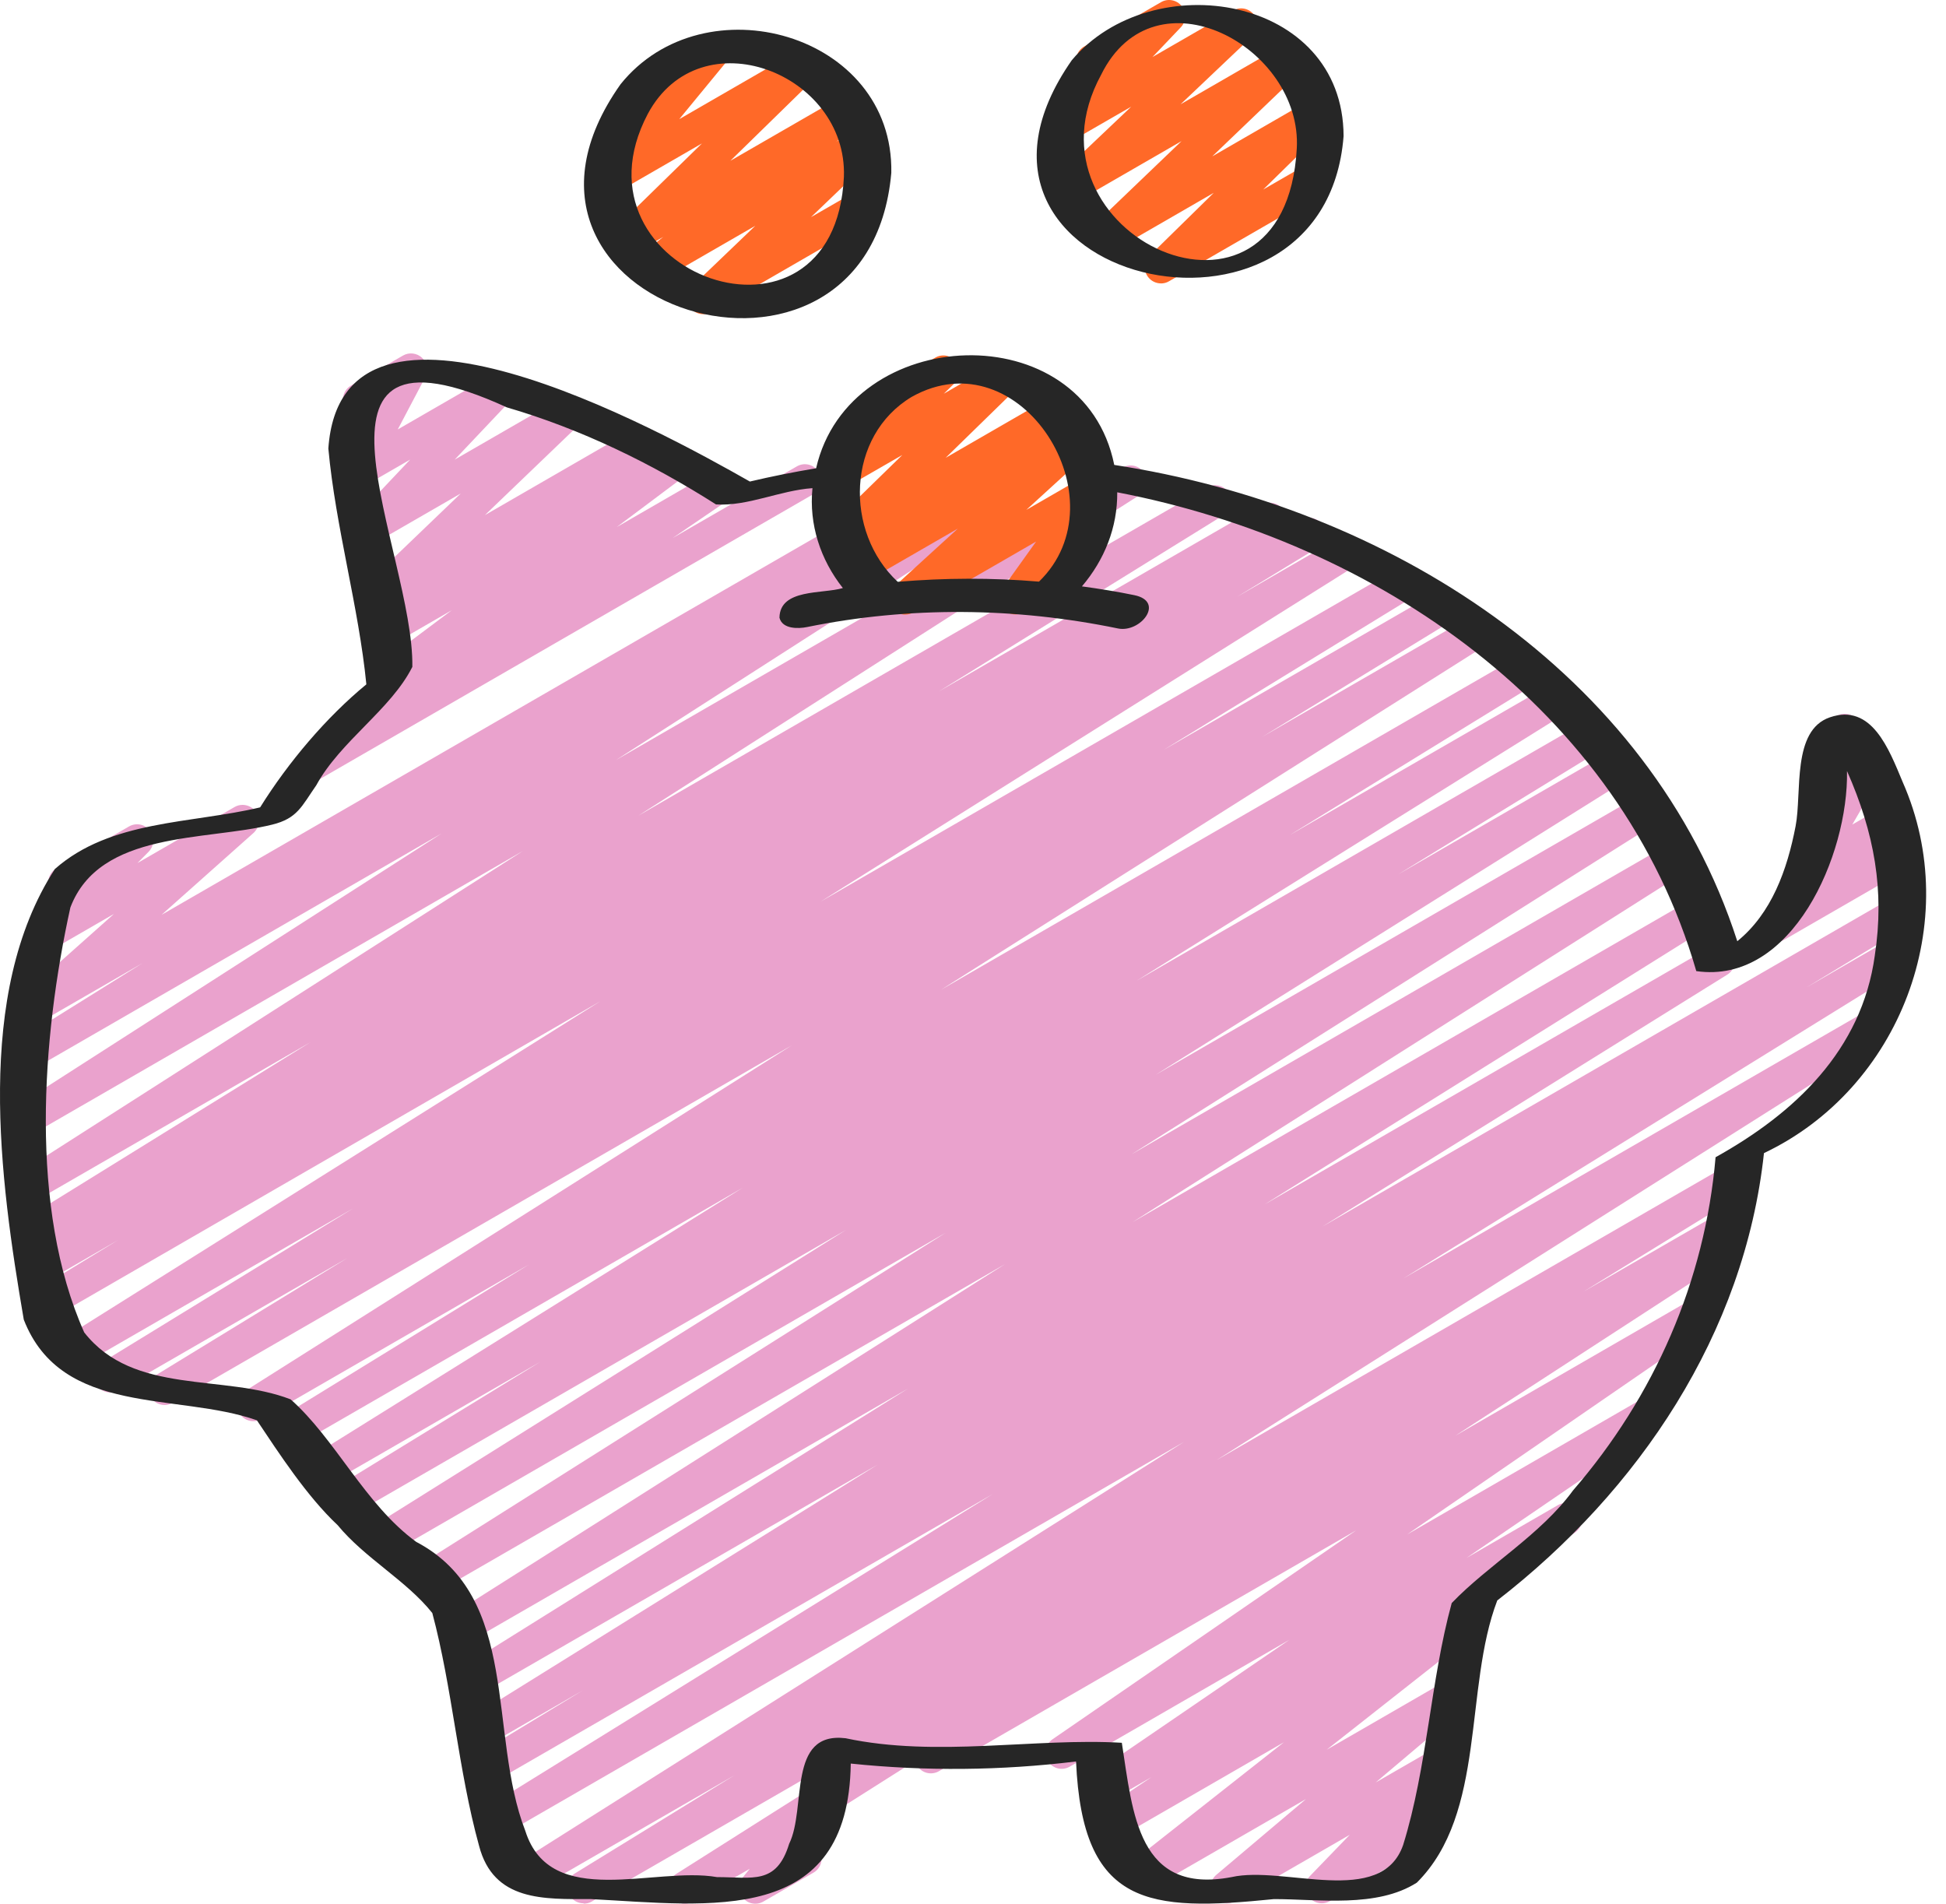 <svg xmlns="http://www.w3.org/2000/svg" width="92" height="90" viewBox="0 0 92 90" fill="none">
    <path d="M57.997 89.98C57.757 89.98 57.52 89.865 57.372 89.654C57.145 89.33 57.202 88.887 57.505 88.632L61.743 85.051L54.277 89.359C53.931 89.561 53.488 89.458 53.262 89.127C53.037 88.795 53.106 88.346 53.421 88.098L60.7 82.365L53.041 86.788C52.681 86.995 52.227 86.882 52.009 86.532C51.79 86.182 51.891 85.722 52.232 85.492L54.439 84.014L52.669 85.035C52.315 85.245 51.861 85.13 51.641 84.782C51.42 84.433 51.517 83.976 51.856 83.743L60.96 77.521L50.574 83.518C50.218 83.727 49.765 83.613 49.545 83.264C49.325 82.917 49.42 82.46 49.759 82.226L64.115 72.348L44.392 83.733C44.031 83.941 43.576 83.827 43.357 83.472C43.14 83.119 43.246 82.657 43.593 82.431L56.698 73.916L40.259 83.406C39.893 83.619 39.425 83.492 39.215 83.127C39.003 82.761 39.128 82.294 39.495 82.083L81.1 58.063C81.458 57.853 81.916 57.969 82.135 58.324C82.352 58.677 82.246 59.139 81.899 59.365L68.796 67.879L80.059 61.376C80.417 61.17 80.869 61.283 81.088 61.63C81.308 61.977 81.213 62.434 80.874 62.667L66.522 72.545L77.628 66.133C77.984 65.926 78.436 66.04 78.656 66.387C78.876 66.736 78.78 67.193 78.441 67.427L69.332 73.651L73.643 71.162C73.999 70.952 74.455 71.068 74.675 71.418C74.894 71.768 74.793 72.228 74.452 72.458L69.697 75.641C69.881 75.682 70.047 75.791 70.162 75.957C70.387 76.289 70.318 76.738 70.003 76.986L62.722 82.719L68.401 79.44C68.744 79.24 69.182 79.34 69.409 79.663C69.635 79.987 69.578 80.431 69.275 80.686L65.038 84.267L67.746 82.705C68.074 82.512 68.493 82.596 68.73 82.896C68.967 83.195 68.944 83.623 68.68 83.895L66.801 85.842L67.159 85.636C67.523 85.421 67.992 85.549 68.203 85.916C68.415 86.281 68.29 86.749 67.923 86.96L62.869 89.876C62.542 90.068 62.12 89.986 61.885 89.684C61.649 89.385 61.671 88.957 61.935 88.685L63.812 86.741L58.379 89.877C58.26 89.947 58.127 89.98 57.997 89.98Z" fill="#EAA2CD"/>
    <path d="M83.99 44.517C83.755 44.517 83.522 44.409 83.374 44.206C83.145 43.892 83.186 43.455 83.474 43.191L85.063 41.73C85.013 41.698 84.965 41.661 84.921 41.617C84.678 41.372 84.629 40.993 84.802 40.694L86.284 38.149C86.094 38.141 85.931 38.094 85.789 37.979C85.543 37.779 85.445 37.449 85.543 37.149L86.082 35.493C86.004 35.433 85.937 35.358 85.885 35.27C85.674 34.904 85.8 34.435 86.166 34.224L86.825 33.845C87.102 33.689 87.444 33.717 87.687 33.914C87.933 34.114 88.031 34.444 87.933 34.744L87.614 35.728L87.913 35.555C88.211 35.378 88.59 35.432 88.836 35.678C89.079 35.922 89.128 36.301 88.954 36.601L87.569 38.982L88.951 38.186C89.287 37.992 89.718 38.08 89.949 38.395C90.178 38.708 90.137 39.145 89.85 39.41L89.512 39.72C89.83 39.642 90.184 39.777 90.359 40.079C90.571 40.444 90.446 40.912 90.079 41.123L84.372 44.418C84.253 44.488 84.121 44.52 83.99 44.52V44.517Z" fill="#EAA2CD"/>
    <path d="M27.585 89.98C27.326 89.98 27.072 89.847 26.928 89.607C26.714 89.249 26.829 88.784 27.185 88.564L34.736 83.92L25.274 89.382C24.915 89.594 24.455 89.474 24.238 89.116C24.023 88.76 24.133 88.297 24.483 88.074L55.992 68.156L23.982 86.637C23.618 86.848 23.156 86.727 22.944 86.368C22.728 86.01 22.843 85.546 23.198 85.326L46.94 70.628L23.483 84.169C23.12 84.378 22.657 84.258 22.443 83.897C22.229 83.536 22.348 83.072 22.706 82.853L27.578 79.9L23.138 82.463C22.774 82.673 22.316 82.552 22.1 82.194C21.885 81.837 21.998 81.374 22.352 81.152L41.5 69.237L22.663 80.113C22.299 80.322 21.84 80.201 21.625 79.845C21.41 79.488 21.523 79.025 21.876 78.803L42.932 65.644L22.161 77.635C21.802 77.846 21.342 77.727 21.125 77.37C20.91 77.015 21.02 76.552 21.37 76.329L47.51 59.765L20.65 75.271C20.291 75.484 19.831 75.363 19.614 75.005C19.398 74.649 19.508 74.186 19.86 73.963L44.704 58.283L18.513 73.404C18.153 73.616 17.693 73.495 17.476 73.136C17.26 72.78 17.373 72.316 17.725 72.094L40.001 58.144L16.722 71.583C16.358 71.793 15.897 71.674 15.683 71.313C15.469 70.952 15.585 70.489 15.94 70.271L25.556 64.374L15.516 70.171C15.154 70.382 14.693 70.261 14.479 69.902C14.263 69.546 14.376 69.082 14.729 68.862L35.115 56.151L14.12 68.272C13.757 68.481 13.296 68.362 13.08 68.001C12.866 67.644 12.981 67.179 13.337 66.959L25.022 59.773L12.359 67.083C11.998 67.293 11.538 67.174 11.323 66.817C11.107 66.459 11.217 65.998 11.567 65.774L37.435 49.419L8.164 66.319C7.8 66.528 7.338 66.409 7.125 66.048C6.911 65.687 7.027 65.223 7.383 65.004L16.436 59.467L5.593 65.727C5.229 65.936 4.768 65.817 4.554 65.457C4.34 65.096 4.456 64.633 4.811 64.413L16.686 57.133L3.83 64.555C3.47 64.767 3.009 64.648 2.792 64.287C2.576 63.931 2.688 63.468 3.041 63.245L28.378 47.337L2.518 62.282C2.155 62.492 1.691 62.371 1.479 62.01C1.265 61.651 1.381 61.187 1.739 60.968L5.592 58.62L2.213 60.571C1.847 60.78 1.386 60.659 1.173 60.298C0.959 59.939 1.076 59.473 1.433 59.255L1.944 58.946C1.597 59.106 1.172 58.981 0.97 58.643C0.755 58.286 0.869 57.821 1.224 57.601L14.691 49.263L1.82 56.693C1.461 56.906 1.001 56.785 0.785 56.429C0.568 56.074 0.677 55.613 1.025 55.388L24.724 40.229L1.713 53.517C1.354 53.728 0.895 53.609 0.678 53.253C0.461 52.9 0.568 52.437 0.917 52.212L20.879 39.401L1.78 50.427C1.416 50.638 0.956 50.516 0.742 50.16C0.527 49.802 0.64 49.338 0.993 49.117L6.744 45.529L1.936 48.304C1.6 48.503 1.164 48.408 0.935 48.09C0.706 47.773 0.753 47.333 1.045 47.073L5.384 43.209L2.359 44.956C2.032 45.15 1.607 45.068 1.372 44.762C1.138 44.459 1.164 44.03 1.433 43.758L2.752 42.422C2.602 42.359 2.471 42.249 2.385 42.098C2.173 41.733 2.298 41.265 2.665 41.054L6.098 39.072C6.426 38.881 6.851 38.962 7.085 39.266C7.319 39.569 7.293 39.998 7.024 40.27L6.499 40.801L11.087 38.154C11.424 37.958 11.859 38.051 12.088 38.367C12.318 38.685 12.27 39.126 11.978 39.385L7.638 43.249L44.773 21.811C45.135 21.601 45.593 21.721 45.81 22.079C46.026 22.437 45.913 22.901 45.56 23.121L39.812 26.708L48.291 21.813C48.653 21.605 49.11 21.723 49.325 22.077C49.542 22.43 49.435 22.893 49.087 23.118L29.118 35.934L53.067 22.108C53.429 21.899 53.886 22.018 54.101 22.372C54.318 22.727 54.21 23.189 53.861 23.413L30.177 38.563L57.062 23.042C57.424 22.831 57.885 22.952 58.099 23.311C58.315 23.668 58.2 24.133 57.846 24.353L44.371 32.696L59.657 23.872C60.019 23.658 60.482 23.783 60.696 24.144C60.91 24.504 60.794 24.969 60.436 25.188L60.014 25.444L61.509 24.582C61.87 24.37 62.334 24.492 62.548 24.854C62.762 25.213 62.646 25.678 62.288 25.897L58.468 28.224L63.352 25.403C63.713 25.194 64.174 25.31 64.39 25.671C64.605 26.026 64.494 26.49 64.141 26.713L38.791 42.628L66.1 26.863C66.462 26.65 66.924 26.771 67.139 27.133C67.353 27.492 67.237 27.957 66.882 28.175L55.009 35.455L67.931 27.995C68.293 27.784 68.754 27.903 68.97 28.265C69.184 28.625 69.068 29.091 68.712 29.309L59.66 34.845L69.555 29.134C69.918 28.924 70.377 29.042 70.591 29.399C70.807 29.756 70.697 30.219 70.347 30.442L44.484 46.794L71.863 30.987C72.225 30.776 72.687 30.896 72.902 31.258C73.116 31.616 73.002 32.08 72.645 32.3L60.96 39.488L73.318 32.354C73.679 32.143 74.139 32.264 74.356 32.623C74.571 32.979 74.458 33.443 74.105 33.663L53.727 46.37L74.95 34.117C75.312 33.906 75.774 34.026 75.989 34.388C76.203 34.747 76.087 35.212 75.733 35.43L66.097 41.339L76.119 35.552C76.483 35.344 76.942 35.462 77.157 35.82C77.373 36.178 77.259 36.641 76.908 36.862L54.63 50.814L77.547 37.584C77.907 37.374 78.368 37.492 78.583 37.849C78.798 38.207 78.688 38.669 78.337 38.892L53.49 54.574L78.884 39.913C79.246 39.703 79.705 39.821 79.92 40.178C80.136 40.533 80.026 40.996 79.676 41.219L53.54 57.78L80.044 42.479C80.405 42.266 80.866 42.388 81.082 42.746C81.297 43.104 81.184 43.567 80.831 43.788L59.777 56.945L80.871 44.768C81.231 44.557 81.692 44.678 81.909 45.037C82.124 45.393 82.011 45.858 81.656 46.079L62.513 57.991L89.493 42.414C89.854 42.202 90.319 42.326 90.534 42.687C90.748 43.047 90.629 43.512 90.271 43.73L85.391 46.688L89.302 44.43C89.663 44.219 90.126 44.34 90.34 44.699C90.556 45.057 90.441 45.521 90.086 45.742L66.34 60.442L88.22 47.809C88.583 47.602 89.043 47.719 89.257 48.075C89.472 48.431 89.362 48.894 89.012 49.117L57.514 69.028L81.667 55.084C82.028 54.871 82.489 54.992 82.706 55.355C82.92 55.712 82.806 56.177 82.45 56.397L74.855 61.067L81.287 57.355C81.649 57.146 82.109 57.263 82.323 57.621C82.538 57.975 82.428 58.439 82.078 58.663L39.422 85.68C39.408 85.827 39.352 85.971 39.254 86.093L38.38 87.167C38.526 87.23 38.653 87.339 38.737 87.487C38.95 87.852 38.824 88.32 38.458 88.531L36.093 89.895C35.774 90.082 35.367 90.012 35.129 89.73C34.891 89.449 34.886 89.038 35.118 88.752L35.445 88.349L32.766 89.895C32.407 90.106 31.947 89.989 31.73 89.629C31.515 89.275 31.625 88.812 31.975 88.587L49.778 77.311L27.981 89.894C27.86 89.964 27.729 89.996 27.599 89.996L27.585 89.98Z" fill="#EAA2CD"/>
    <path d="M14.736 36.935C14.482 36.935 14.234 36.809 14.089 36.579C13.869 36.231 13.965 35.774 14.305 35.54L18.407 32.739C18.179 32.722 17.959 32.603 17.824 32.397C17.601 32.059 17.679 31.606 18.003 31.363L21.358 28.849L18.498 30.5C18.148 30.705 17.696 30.595 17.476 30.255C17.253 29.913 17.338 29.459 17.667 29.221L18.156 28.865C17.838 29.008 17.45 28.91 17.236 28.625C17.003 28.316 17.039 27.883 17.317 27.616L21.785 23.328L17.72 25.674C17.395 25.865 16.974 25.785 16.738 25.485C16.504 25.189 16.521 24.763 16.782 24.488L19.392 21.727L17.28 22.947C16.987 23.117 16.614 23.072 16.368 22.837C16.123 22.602 16.064 22.232 16.221 21.931L17.523 19.456L17.361 19.55C16.996 19.762 16.527 19.635 16.317 19.27C16.105 18.905 16.23 18.437 16.597 18.226L19.048 16.811C19.342 16.64 19.715 16.686 19.961 16.921C20.205 17.156 20.265 17.526 20.108 17.827L18.805 20.302L23.169 17.783C23.494 17.59 23.915 17.671 24.151 17.971C24.385 18.267 24.368 18.694 24.107 18.969L21.495 21.73L26.483 18.851C26.814 18.656 27.245 18.744 27.475 19.055C27.708 19.363 27.672 19.796 27.394 20.063L22.924 24.353L29.966 20.288C30.315 20.081 30.767 20.193 30.989 20.532C31.212 20.875 31.127 21.329 30.798 21.567L30.344 21.897L31.666 21.134C32.013 20.93 32.462 21.035 32.685 21.374C32.908 21.712 32.831 22.165 32.507 22.408L29.155 24.919L33.673 22.311C34.03 22.105 34.483 22.216 34.701 22.565C34.921 22.913 34.825 23.372 34.486 23.604L31.803 25.435L37.669 22.05C38.033 21.836 38.502 21.961 38.713 22.33C38.925 22.695 38.8 23.163 38.433 23.373L15.116 36.835C14.995 36.905 14.864 36.937 14.734 36.937L14.736 36.935Z" fill="#EAA2CD"/>
    <path d="M42.798 29.056C42.563 29.056 42.329 28.945 42.182 28.742C41.951 28.427 41.996 27.99 42.283 27.727L45.283 24.99L40.91 27.514C40.565 27.717 40.119 27.611 39.894 27.28C39.671 26.947 39.741 26.496 40.059 26.25L40.846 25.637L40.2 26.01C39.868 26.202 39.443 26.118 39.209 25.809C38.977 25.504 39.009 25.071 39.284 24.802L42.659 21.509L40.044 23.017C39.711 23.21 39.284 23.124 39.052 22.817C38.821 22.508 38.853 22.077 39.13 21.808L40.611 20.372C40.475 20.308 40.359 20.204 40.278 20.065C40.065 19.699 40.191 19.232 40.557 19.021L44.215 16.909C44.545 16.713 44.973 16.8 45.206 17.109C45.437 17.418 45.405 17.849 45.129 18.118L44.618 18.613L47.167 17.141C47.496 16.945 47.924 17.032 48.158 17.341C48.39 17.647 48.358 18.079 48.083 18.348L44.707 21.643L49.68 18.773C50.025 18.57 50.471 18.675 50.696 19.007C50.919 19.34 50.849 19.791 50.531 20.037L49.742 20.65L50.623 20.143C50.959 19.947 51.392 20.037 51.621 20.354C51.852 20.668 51.807 21.105 51.52 21.368L48.521 24.104L51.274 22.516C51.583 22.334 51.978 22.397 52.221 22.664C52.463 22.93 52.487 23.331 52.278 23.622L50.63 25.927C50.939 25.86 51.288 25.996 51.457 26.291C51.67 26.656 51.544 27.124 51.178 27.335L48.388 28.945C48.08 29.127 47.682 29.065 47.441 28.797C47.199 28.531 47.175 28.131 47.384 27.839L48.983 25.603L43.181 28.952C43.062 29.022 42.931 29.054 42.8 29.054L42.798 29.056Z" fill="#FF6928"/>
    <path d="M54.887 13.398C54.656 13.398 54.427 13.293 54.278 13.097C54.046 12.79 54.077 12.359 54.352 12.09L57.381 9.117L52.603 11.876C52.272 12.07 51.841 11.983 51.611 11.673C51.379 11.364 51.414 10.931 51.694 10.662L55.859 6.671L50.996 9.478C50.664 9.672 50.235 9.585 50.002 9.273C49.772 8.965 49.807 8.529 50.088 8.263L53.479 5.044L50.661 6.669C50.335 6.86 49.915 6.781 49.678 6.481C49.443 6.183 49.463 5.755 49.724 5.482L51.502 3.614C51.288 3.576 51.092 3.447 50.976 3.244C50.763 2.879 50.889 2.411 51.255 2.2L54.887 0.104C55.212 -0.088 55.633 -0.008 55.869 0.292C56.105 0.59 56.085 1.017 55.824 1.291L54.485 2.697L58.295 0.499C58.628 0.304 59.056 0.392 59.288 0.704C59.519 1.013 59.484 1.448 59.203 1.714L55.813 4.931L60.566 2.188C60.896 1.992 61.327 2.081 61.558 2.391C61.79 2.7 61.755 3.133 61.475 3.402L57.312 7.392L61.833 4.782C62.161 4.588 62.588 4.673 62.823 4.98C63.055 5.287 63.025 5.718 62.75 5.987L59.721 8.96L61.723 7.805C62.087 7.592 62.556 7.717 62.767 8.084C62.979 8.45 62.854 8.917 62.487 9.128L55.267 13.297C55.148 13.368 55.017 13.4 54.885 13.4L54.887 13.398Z" fill="#FF6928"/>
    <path d="M33.248 14.853C33.015 14.853 32.785 14.746 32.638 14.547C32.406 14.239 32.441 13.806 32.72 13.537L35.707 10.675L31.119 13.322C30.772 13.522 30.329 13.421 30.104 13.089C29.881 12.758 29.948 12.309 30.263 12.061L31.356 11.2L30.037 11.962C29.707 12.153 29.28 12.069 29.046 11.761C28.814 11.456 28.846 11.023 29.121 10.754L33.185 6.781L29.23 9.064C28.912 9.25 28.505 9.179 28.264 8.897C28.026 8.615 28.023 8.204 28.258 7.918L30.608 5.057C30.248 5.258 29.785 5.132 29.578 4.769C29.366 4.404 29.491 3.937 29.858 3.726L33.491 1.629C33.807 1.441 34.215 1.513 34.457 1.795C34.695 2.078 34.698 2.489 34.463 2.775L32.112 5.634L37.68 2.42C38.008 2.226 38.436 2.312 38.67 2.621C38.902 2.926 38.87 3.359 38.595 3.628L34.53 7.601L39.781 4.572C40.125 4.369 40.57 4.471 40.796 4.805C41.019 5.136 40.952 5.586 40.637 5.833L39.541 6.695L40.417 6.191C40.747 5.995 41.178 6.084 41.409 6.394C41.641 6.703 41.606 7.135 41.326 7.404L38.342 10.265L40.406 9.075C40.77 8.859 41.239 8.988 41.45 9.354C41.663 9.72 41.537 10.187 41.17 10.398L33.631 14.751C33.512 14.821 33.379 14.853 33.248 14.853Z" fill="#FF6928"/>
    <path d="M89.95 36.966C89.304 35.421 88.492 33.237 86.513 33.911C84.699 34.528 85.196 37.461 84.89 39.055C84.494 41.124 83.75 43.188 82.133 44.497C78.007 31.713 65.511 23.936 52.678 21.98C51.231 14.809 40.148 15.28 38.583 22.138C37.533 22.313 36.488 22.52 35.451 22.765C31.169 20.329 16.158 12.066 15.523 21.203C15.865 24.918 16.959 28.689 17.32 32.353C15.428 33.909 13.632 36.031 12.298 38.169C9.041 38.945 5.228 38.756 2.593 41.085C-1.22 46.979 -0.016 55.724 1.124 62.386C2.913 66.986 8.404 65.82 12.146 67.147C13.181 68.693 14.506 70.737 15.963 72.103C17.246 73.663 19.221 74.725 20.438 76.257C21.39 79.815 21.657 83.666 22.646 87.253C23.332 89.906 25.727 89.781 27.946 89.781C33.605 90.077 40.117 91.074 40.221 83.374C43.768 83.742 47.329 83.707 50.872 83.275C51.173 90.157 54.311 90.378 60.228 89.781C62.349 89.781 65.094 90.209 66.983 89.003C70.28 85.72 69.201 79.809 70.786 75.662C77.472 70.483 82.474 63.059 83.394 54.514C89.814 51.468 92.869 43.567 89.95 36.966ZM43.11 18.758C48.254 15.882 53.111 23.63 49.12 27.497C46.898 27.309 44.664 27.316 42.442 27.506C39.903 25.152 40.01 20.607 43.11 18.758ZM88.636 45.162C88.02 49.666 84.829 52.637 81.106 54.709C80.603 60.572 78.212 66.017 74.366 70.463C72.83 72.564 70.374 73.971 68.632 75.785C67.625 79.453 67.481 83.541 66.335 87.224C65.297 90.201 60.691 88.179 58.224 88.741C53.795 89.579 53.56 85.76 53.036 82.391C48.908 82.15 44.28 83.097 39.975 82.176C37.198 81.847 38.14 85.485 37.308 87.167C36.709 89.125 35.572 88.741 33.897 88.741C30.949 88.226 26.029 90.322 24.836 86.559C23.049 81.962 24.633 75.497 19.678 72.893C17.26 71.131 15.856 68.025 13.739 66.155C10.588 64.934 6.325 65.984 3.981 62.99C1.372 57.133 1.968 49.073 3.327 42.902C4.711 39.255 9.723 39.766 12.879 38.982C14.06 38.688 14.257 38.126 14.954 37.122C16.096 35.034 18.483 33.541 19.494 31.528C19.582 26.078 13.207 14.34 23.962 19.259C27.472 20.282 30.805 21.909 33.85 23.847C35.364 23.94 36.871 23.184 38.41 23.078C38.239 24.792 38.786 26.46 39.848 27.801C38.881 28.088 36.874 27.819 36.85 29.202C36.986 29.749 37.742 29.728 38.155 29.644C43.003 28.657 48.013 28.712 52.853 29.711C53.919 29.931 55.096 28.44 53.629 28.137C52.807 27.967 51.98 27.834 51.15 27.721C52.211 26.474 52.834 24.94 52.819 23.274C65.059 25.621 76.607 33.507 80.195 45.91C84.722 46.562 87.394 40.423 87.32 36.451C88.613 39.371 89.104 42.099 88.635 45.164L88.636 45.162Z" fill="#262626"/>
    <path d="M50.67 2.848C43.341 13.346 62.634 17.853 63.52 6.435C63.502 -0.216 54.471 -1.678 50.67 2.848ZM61.307 7.03C60.752 16.968 47.922 11.135 52.058 3.533C54.581 -1.581 61.581 2.213 61.307 7.03Z" fill="#262626"/>
    <path d="M29.337 3.984C21.847 14.567 41.059 20.433 42.138 8.17C42.26 1.565 33.275 -0.925 29.337 3.984ZM39.897 8.355C39.471 17.538 26.625 12.967 30.627 5.382C33.119 0.741 40.067 3.469 39.897 8.355Z" fill="#262626"/>
</svg>